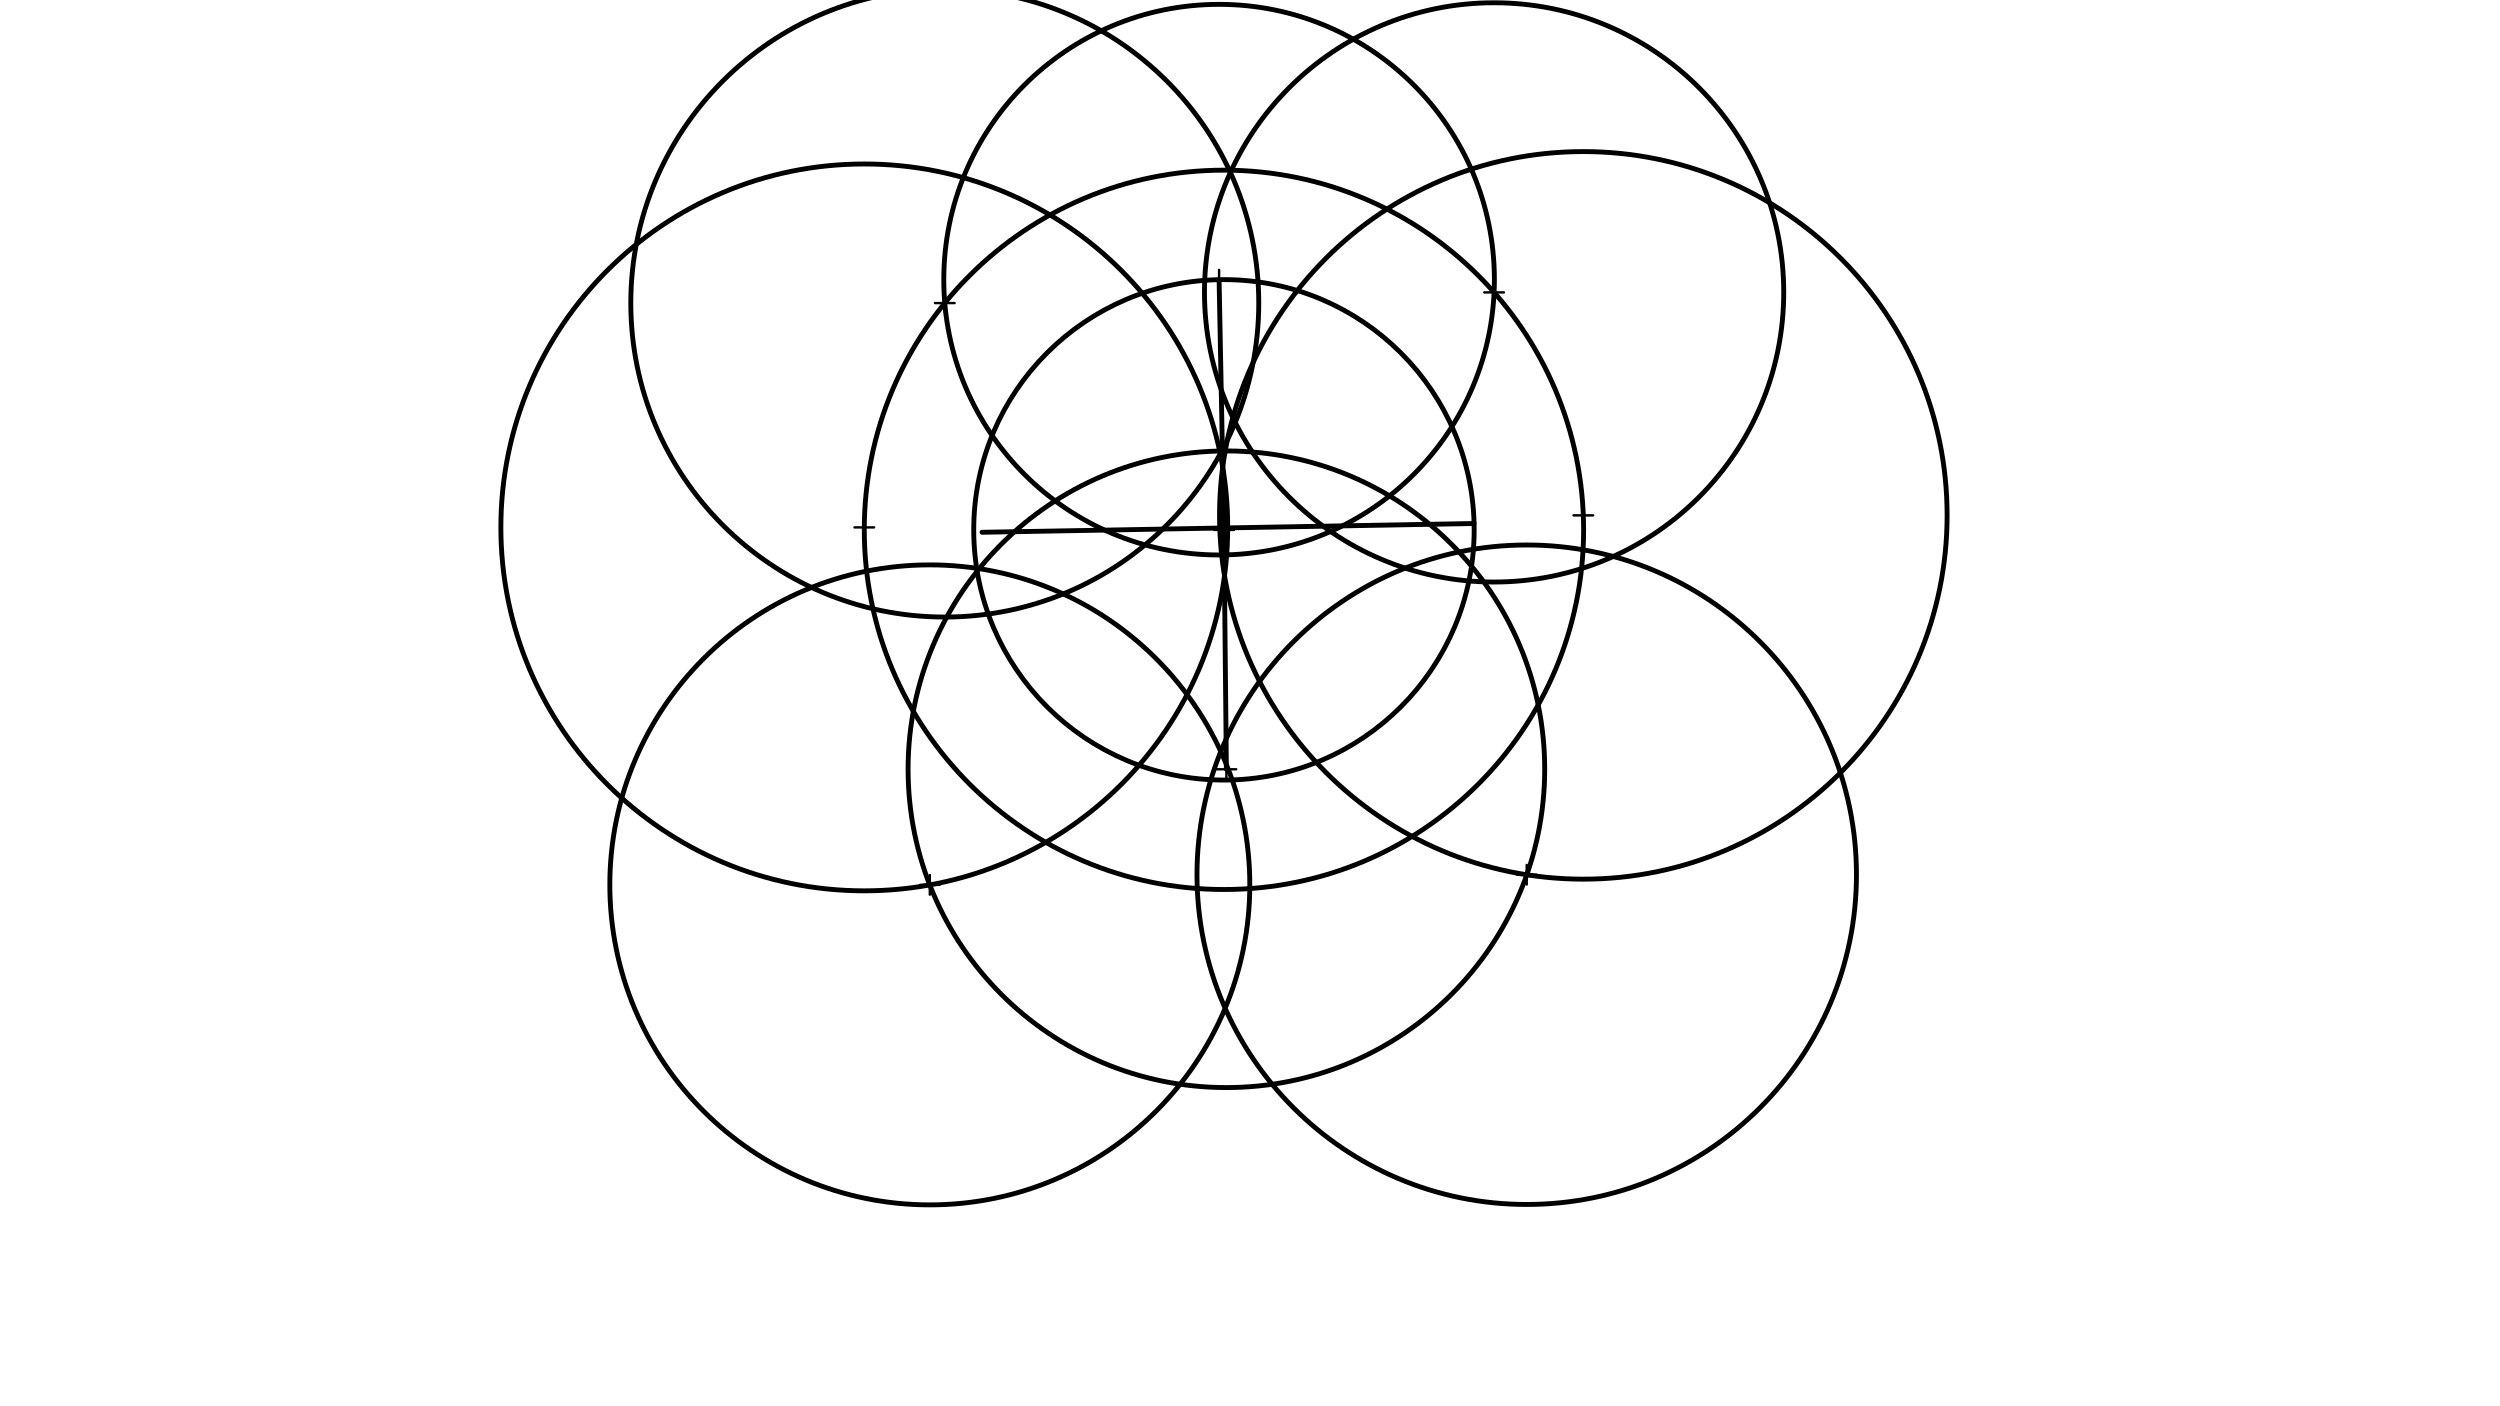 <svg xmlns="http://www.w3.org/2000/svg" class="svg--1it" height="100%" preserveAspectRatio="xMidYMid meet" viewBox="0 0 1023.307 575.433" width="100%"><defs><marker id="marker-arrow" markerHeight="16" markerUnits="userSpaceOnUse" markerWidth="24" orient="auto-start-reverse" refX="24" refY="4" viewBox="0 0 24 8"><path d="M 0 0 L 24 4 L 0 8 z" stroke="inherit"></path></marker></defs><g class="aux-layer--1FB"></g><g class="main-layer--3Vd"><g class="element--2qn"><g class="center--1s5"><line x1="496.99" y1="216.875" x2="504.99" y2="216.875" stroke="#000000" stroke-width="1" stroke-linecap="round"></line><line x1="500.99" y1="212.875" x2="500.99" y2="220.875" stroke="#000000" stroke-width="1" stroke-linecap="round"></line><circle class="hit--230" cx="500.99" cy="216.875" r="4" stroke="none" fill="transparent"></circle></g><circle cx="500.99" cy="216.875" fill="none" r="147.221" stroke="#000000" stroke-dasharray="none" stroke-width="2"></circle></g><g class="element--2qn"><g class="center--1s5"><line x1="496.99" y1="216.875" x2="504.99" y2="216.875" stroke="#000000" stroke-width="1" stroke-linecap="round"></line><line x1="500.99" y1="212.875" x2="500.99" y2="220.875" stroke="#000000" stroke-width="1" stroke-linecap="round"></line><circle class="hit--230" cx="500.99" cy="216.875" r="4" stroke="none" fill="transparent"></circle></g><circle cx="500.99" cy="216.875" fill="none" r="102.421" stroke="#000000" stroke-dasharray="none" stroke-width="2"></circle></g><g class="element--2qn"><line stroke="#000000" stroke-dasharray="none" stroke-linecap="round" stroke-width="2" x1="500.99" x2="501.99" y1="216.875" y2="314.875"></line></g><g class="element--2qn"><line stroke="#000000" stroke-dasharray="none" stroke-linecap="round" stroke-width="2" x1="500.99" x2="499.001" y1="216.875" y2="114.474"></line></g><g class="element--2qn"><line stroke="#000000" stroke-dasharray="none" stroke-linecap="round" stroke-width="2" x1="603.368" x2="401.99" y1="214.279" y2="217.875"></line></g><g class="element--2qn"><g class="center--1s5"><line x1="349.772" y1="215.88" x2="357.772" y2="215.88" stroke="#000000" stroke-width="1" stroke-linecap="round"></line><line x1="353.772" y1="211.88" x2="353.772" y2="219.88" stroke="#000000" stroke-width="1" stroke-linecap="round"></line><circle class="hit--230" cx="353.772" cy="215.88" r="4" stroke="none" fill="transparent"></circle></g><circle cx="353.772" cy="215.88" fill="none" r="148.758" stroke="#000000" stroke-dasharray="none" stroke-width="2"></circle></g><g class="element--2qn"><g class="center--1s5"><line x1="644.091" y1="210.951" x2="652.091" y2="210.951" stroke="#000000" stroke-width="1" stroke-linecap="round"></line><line x1="648.091" y1="206.951" x2="648.091" y2="214.951" stroke="#000000" stroke-width="1" stroke-linecap="round"></line><circle class="hit--230" cx="648.091" cy="210.951" r="4" stroke="none" fill="transparent"></circle></g><circle cx="648.091" cy="210.951" fill="none" r="148.907" stroke="#000000" stroke-dasharray="none" stroke-width="2"></circle></g><g class="element--2qn"><g class="center--1s5"><line x1="495.001" y1="114.474" x2="503.001" y2="114.474" stroke="#000000" stroke-width="1" stroke-linecap="round"></line><line x1="499.001" y1="110.474" x2="499.001" y2="118.474" stroke="#000000" stroke-width="1" stroke-linecap="round"></line><circle class="hit--230" cx="499.001" cy="114.474" r="4" stroke="none" fill="transparent"></circle></g><circle cx="499.001" cy="114.474" fill="none" r="112.689" stroke="#000000" stroke-dasharray="none" stroke-width="2"></circle></g><g class="element--2qn"><g class="center--1s5"><line x1="497.99" y1="314.875" x2="505.99" y2="314.875" stroke="#000000" stroke-width="1" stroke-linecap="round"></line><line x1="501.99" y1="310.875" x2="501.99" y2="318.875" stroke="#000000" stroke-width="1" stroke-linecap="round"></line><circle class="hit--230" cx="501.99" cy="314.875" r="4" stroke="none" fill="transparent"></circle></g><circle cx="501.99" cy="314.875" fill="none" r="130.292" stroke="#000000" stroke-dasharray="none" stroke-width="2"></circle></g><g class="element--2qn"><g class="center--1s5"><line x1="382.72" y1="124.051" x2="390.72" y2="124.051" stroke="#000000" stroke-width="1" stroke-linecap="round"></line><line x1="386.72" y1="120.051" x2="386.72" y2="128.051" stroke="#000000" stroke-width="1" stroke-linecap="round"></line><circle class="hit--230" cx="386.72" cy="124.051" r="4" stroke="none" fill="transparent"></circle></g><circle cx="386.72" cy="124.051" fill="none" r="128.52" stroke="#000000" stroke-dasharray="none" stroke-width="2"></circle></g><g class="element--2qn"><g class="center--1s5"><line x1="607.57" y1="119.685" x2="615.57" y2="119.685" stroke="#000000" stroke-width="1" stroke-linecap="round"></line><line x1="611.57" y1="115.685" x2="611.57" y2="123.685" stroke="#000000" stroke-width="1" stroke-linecap="round"></line><circle class="hit--230" cx="611.57" cy="119.685" r="4" stroke="none" fill="transparent"></circle></g><circle cx="611.57" cy="119.685" fill="none" r="118.553" stroke="#000000" stroke-dasharray="none" stroke-width="2"></circle></g><g class="element--2qn"><g class="center--1s5"><line x1="376.596" y1="362.2" x2="384.596" y2="362.2" stroke="#000000" stroke-width="1" stroke-linecap="round"></line><line x1="380.596" y1="358.2" x2="380.596" y2="366.2" stroke="#000000" stroke-width="1" stroke-linecap="round"></line><circle class="hit--230" cx="380.596" cy="362.2" r="4" stroke="none" fill="transparent"></circle></g><circle cx="380.596" cy="362.2" fill="none" r="130.979" stroke="#000000" stroke-dasharray="none" stroke-width="2"></circle></g><g class="element--2qn"><g class="center--1s5"><line x1="620.922" y1="358.045" x2="628.922" y2="358.045" stroke="#000000" stroke-width="1" stroke-linecap="round"></line><line x1="624.922" y1="354.045" x2="624.922" y2="362.045" stroke="#000000" stroke-width="1" stroke-linecap="round"></line><circle class="hit--230" cx="624.922" cy="358.045" r="4" stroke="none" fill="transparent"></circle></g><circle cx="624.922" cy="358.045" fill="none" r="134.969" stroke="#000000" stroke-dasharray="none" stroke-width="2"></circle></g></g><g class="snaps-layer--2PT"></g><g class="temp-layer--rAP"></g></svg>